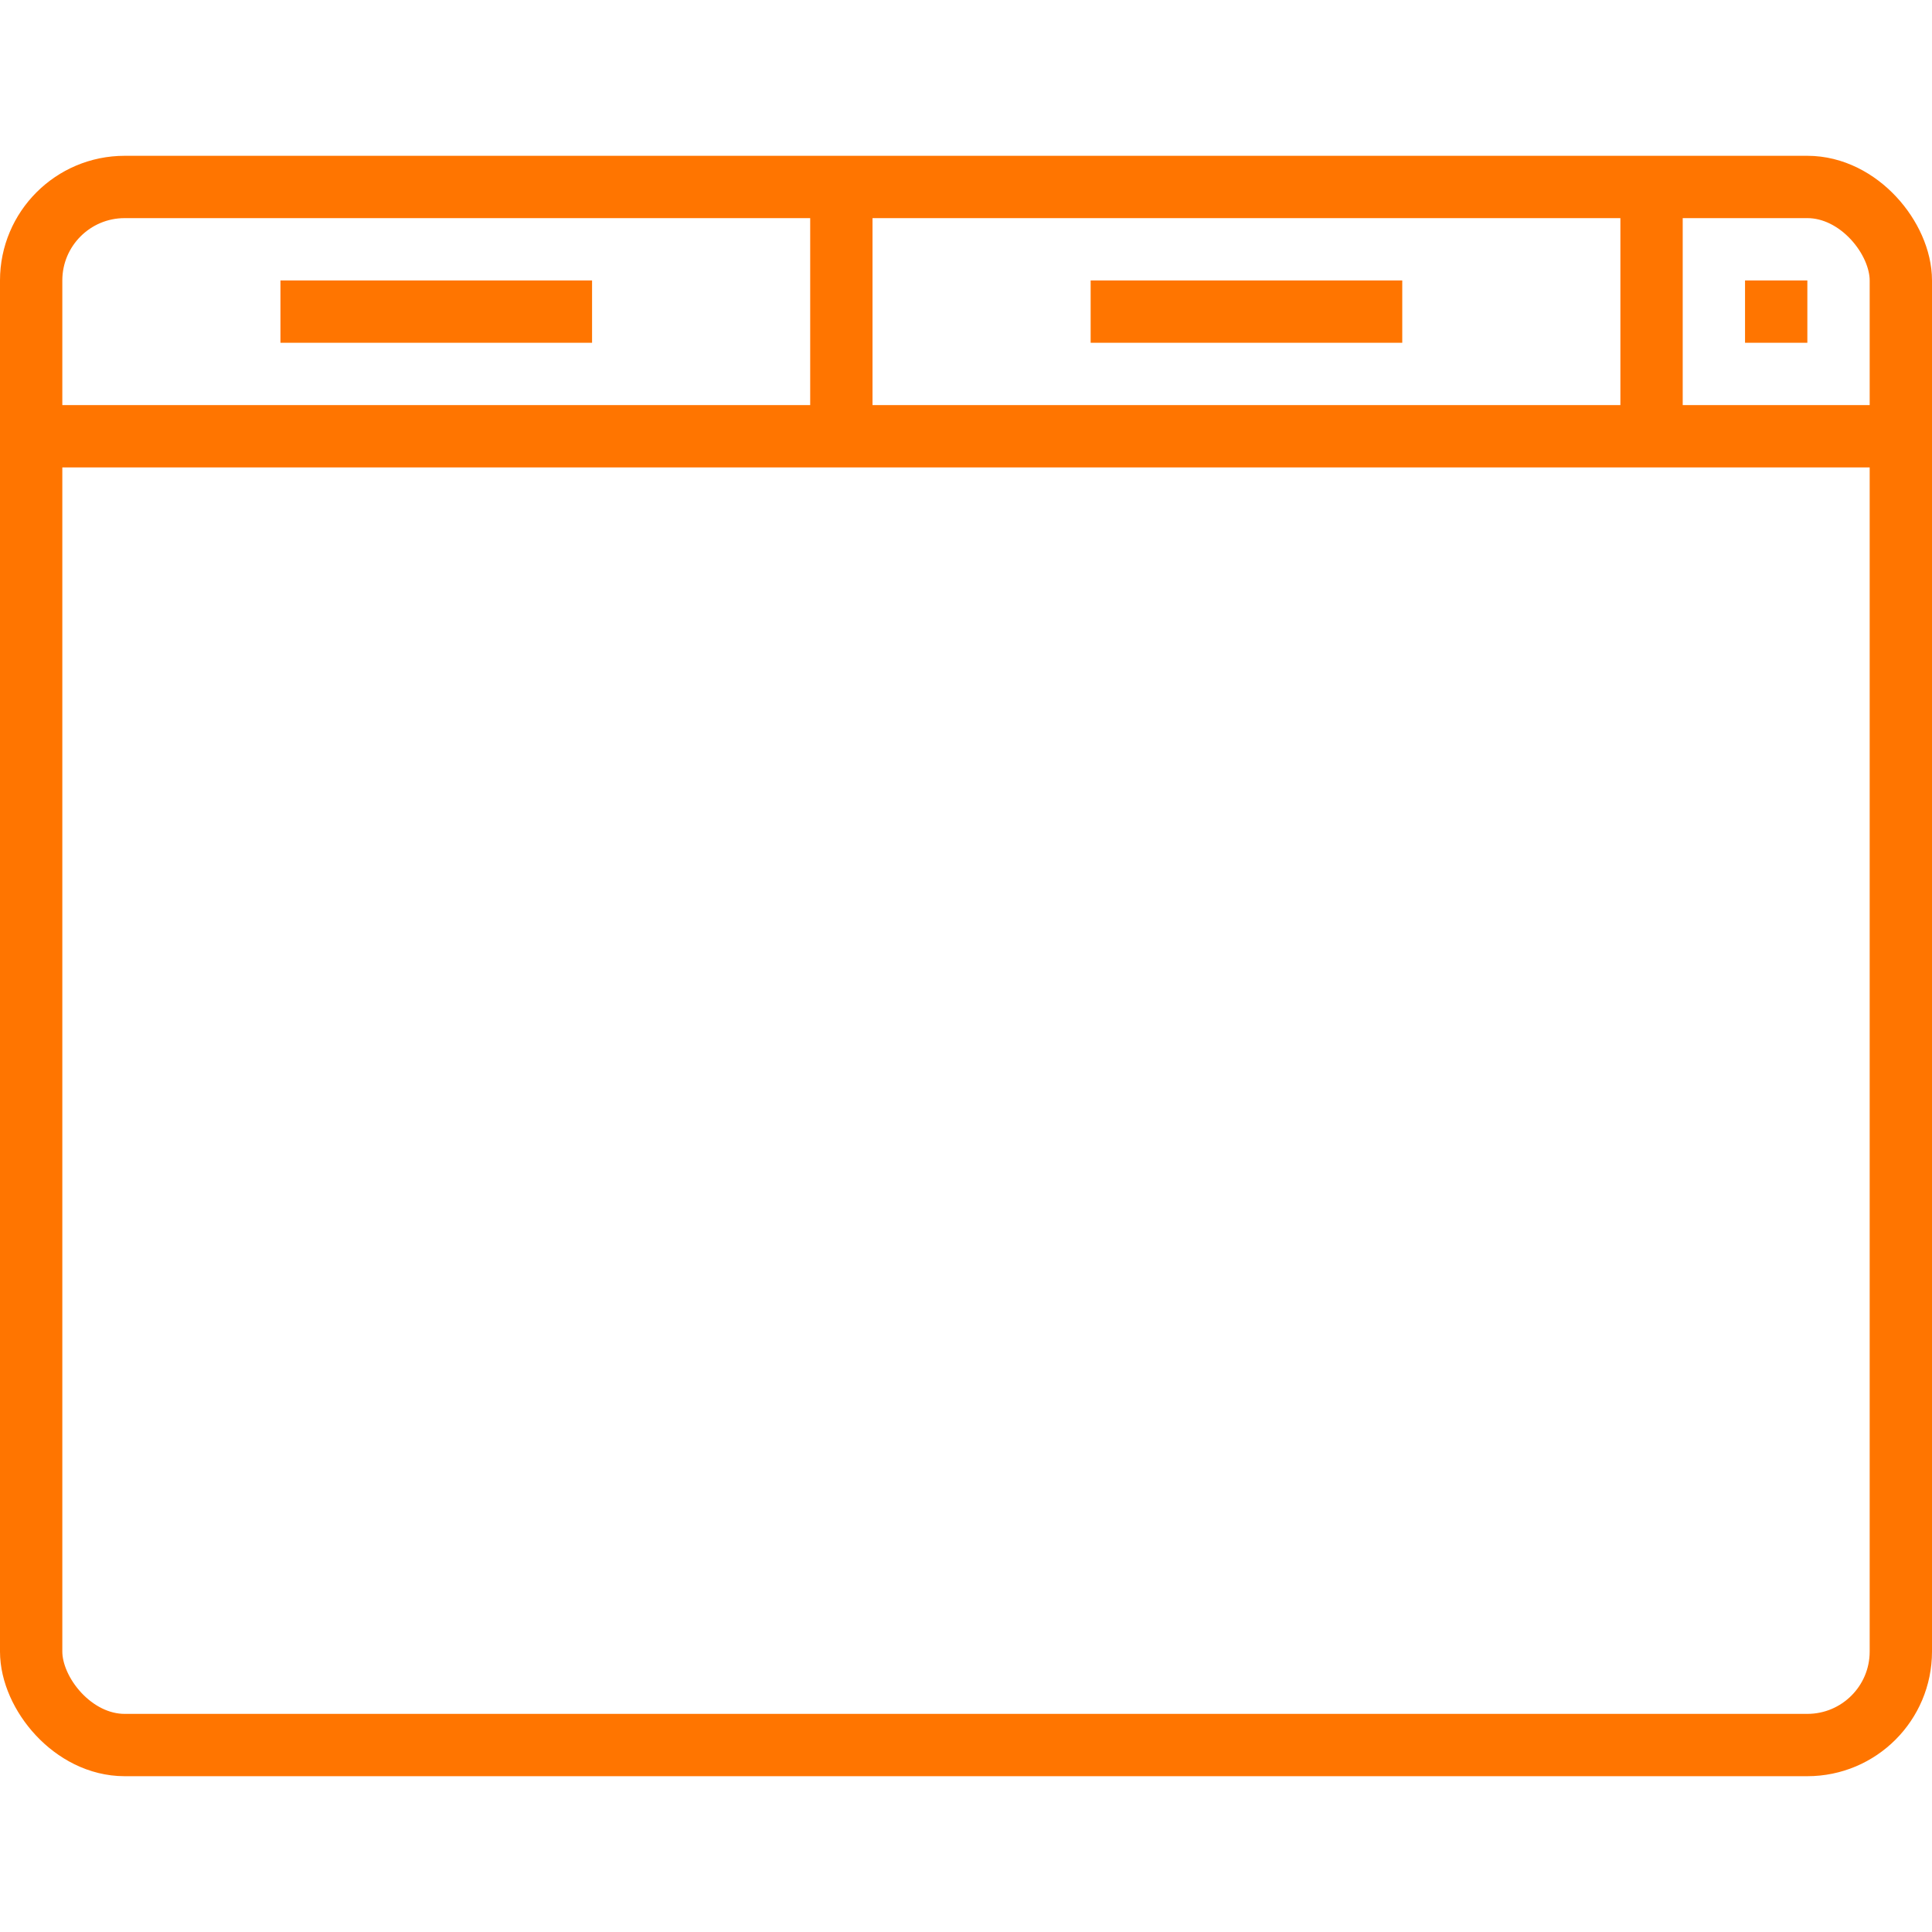 <svg width="62" height="62" viewBox="0 0 62 62" fill="none" xmlns="http://www.w3.org/2000/svg">
<rect x="1" y="6" width="60" height="50" rx="3" stroke="#FF7500" stroke-width="2"/>
<path d="M1 14H61M27 6V14M53 6V14M9 10H19M35 10H45" stroke="#FF7500" stroke-width="2"/>
<rect x="56" y="9" width="2" height="2" fill="#FF7500"/>
</svg>
